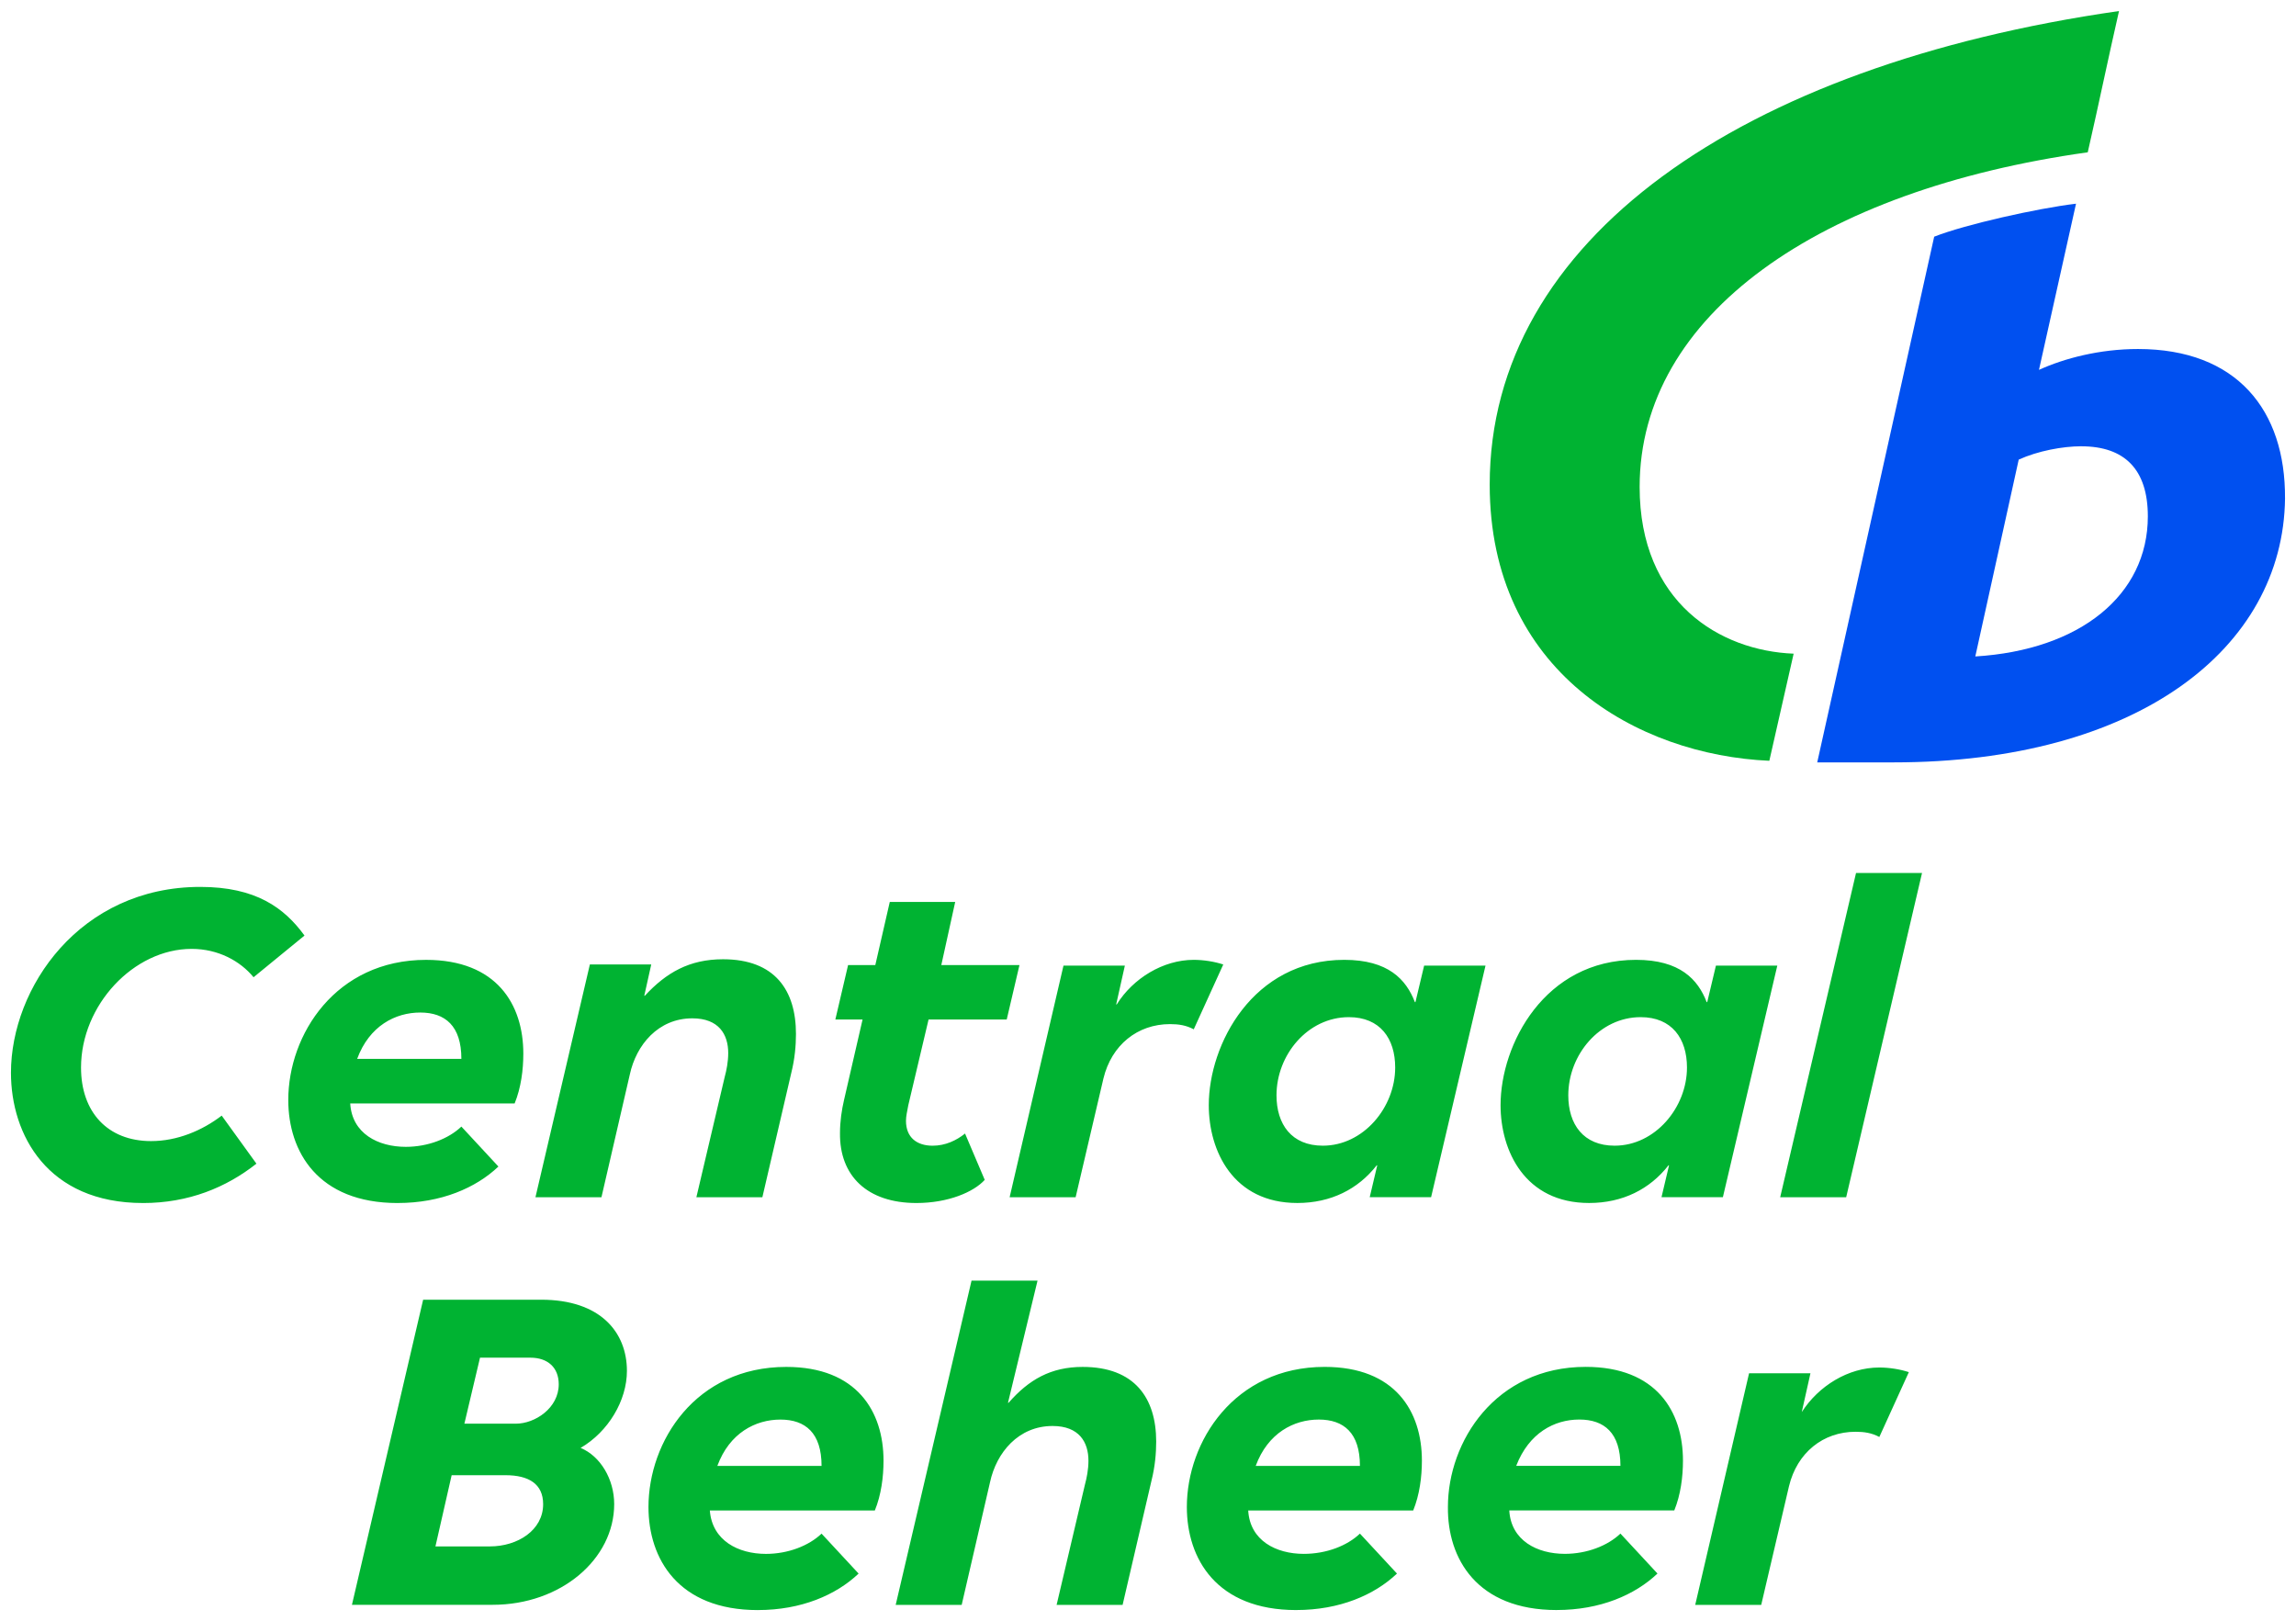 <?xml version="1.0" encoding="UTF-8" standalone="no"?>
<svg xmlns:dc="http://purl.org/dc/elements/1.1/" xmlns:cc="http://creativecommons.org/ns#" xmlns:rdf="http://www.w3.org/1999/02/22-rdf-syntax-ns#" xmlns:svg="http://www.w3.org/2000/svg" xmlns="http://www.w3.org/2000/svg" xmlns:sodipodi="http://sodipodi.sourceforge.net/DTD/sodipodi-0.dtd" xmlns:inkscape="http://www.inkscape.org/namespaces/inkscape" width="104.929mm" height="74.078mm" viewBox="0 0 104.929 74.078" version="1.1" id="svg139">
  <defs id="defs133"></defs>
  <g id="layer1" transform="translate(-149.119,-153.628)">
    <g id="g163" transform="translate(0.5,-0.5)">
      <path id="path143" d="m 216.508,198.257 h -2.805 l -0.397,1.667 h -0.026 c -0.397,-1.032 -1.217,-1.931 -3.228,-1.931 -4.18,0 -6.191,3.863 -6.191,6.641 0,2.09 1.111,4.471 4.048,4.471 1.535,0 2.778,-0.635 3.625,-1.72 h 0.026 l -0.344,1.455 h 2.805 z m 5.9,8.229 c -1.429,0 -2.117,-0.979 -2.117,-2.302 0,-1.852 1.429,-3.572 3.307,-3.572 1.429,0 2.117,0.979 2.117,2.302 0,1.826 -1.455,3.572 -3.307,3.572 m 7.435,-8.229 h -2.805 l -0.397,1.667 h -0.026 c -0.397,-1.032 -1.217,-1.931 -3.228,-1.931 -4.18,0 -6.191,3.863 -6.191,6.641 0,2.09 1.111,4.471 4.048,4.471 1.535,0 2.778,-0.635 3.625,-1.72 h 0.026 l -0.344,1.455 h 2.805 z m -20.77,8.229 c -1.429,0 -2.117,-0.979 -2.117,-2.302 0,-1.852 1.429,-3.572 3.307,-3.572 1.429,0 2.117,0.979 2.117,2.302 0,1.826 -1.455,3.572 -3.307,3.572 m 20.902,2.355 h 3.016 l 3.466,-14.817 h -3.016 z m -56.885,0 h 3.016 l 1.296,-5.609 c 0.291,-1.349 1.296,-2.566 2.857,-2.566 1.217,0 1.64,0.741 1.64,1.587 0,0.397 -0.079,0.794 -0.159,1.085 l -1.296,5.503 h 3.016 l 1.323,-5.689 c 0.159,-0.635 0.212,-1.244 0.212,-1.773 0,-1.984 -0.953,-3.413 -3.334,-3.413 -1.535,0 -2.593,0.609 -3.572,1.667 h -0.026 l 0.318,-1.429 h -2.805 z m 17.41,0.265 c 1.455,0 2.619,-0.503 3.122,-1.058 l -0.9,-2.117 c -0.397,0.318 -0.9,0.556 -1.482,0.556 -0.714,0 -1.217,-0.37 -1.217,-1.138 0,-0.212 0.053,-0.423 0.106,-0.714 l 0.926,-3.916 h 3.572 l 0.582,-2.487 h -3.572 l 0.635,-2.884 h -2.99 l -0.661,2.884 h -1.244 l -0.582,2.487 h 1.244 l -0.847,3.678 c -0.106,0.45 -0.185,0.979 -0.185,1.508 -0.026,1.958 1.244,3.201 3.493,3.201 m 4.26,-0.265 h 3.016 l 1.27,-5.424 c 0.37,-1.535 1.561,-2.487 3.043,-2.487 0.397,0 0.741,0.053 1.085,0.238 l 1.349,-2.963 c -0.397,-0.132 -0.9,-0.212 -1.349,-0.212 -1.402,0 -2.778,0.847 -3.519,2.037 h -0.026 l 0.397,-1.773 h -2.805 z m -26.935,-8.44 c 1.138,0 1.879,0.609 1.879,2.117 h -4.763 c 0.556,-1.508 1.746,-2.117 2.884,-2.117 m -1.032,8.705 c 1.984,0 3.572,-0.688 4.604,-1.667 l -1.693,-1.826 c -0.582,0.556 -1.535,0.926 -2.54,0.926 -1.27,0 -2.461,-0.609 -2.54,-1.984 h 7.514 c 0.291,-0.714 0.397,-1.535 0.397,-2.275 0,-2.249 -1.217,-4.286 -4.445,-4.286 -4.128,0 -6.297,3.413 -6.297,6.403 0,2.355 1.349,4.71 5.001,4.71 m -11.642,0 c 2.09,0 3.81,-0.714 5.186,-1.799 l -1.587,-2.196 c -0.9,0.688 -2.037,1.164 -3.228,1.164 -1.984,0 -3.201,-1.323 -3.201,-3.36 0,-2.857 2.408,-5.424 5.054,-5.424 1.217,0 2.223,0.556 2.831,1.296 l 2.328,-1.905 c -0.926,-1.27 -2.223,-2.223 -4.763,-2.223 -5.503,0 -8.652,4.604 -8.652,8.493 0,2.831 1.667,5.953 6.032,5.953 m 9.551,18.362 h 6.429 c 3.122,0 5.556,-2.09 5.556,-4.604 0,-1.138 -0.635,-2.196 -1.535,-2.566 1.27,-0.741 2.117,-2.17 2.117,-3.519 0,-1.773 -1.217,-3.254 -3.916,-3.254 h -5.397 z m 56.092,-8.467 c 1.138,0 1.879,0.609 1.879,2.117 h -4.763 c 0.582,-1.508 1.746,-2.117 2.884,-2.117 m -1.032,8.705 c 1.984,0 3.572,-0.688 4.604,-1.667 l -1.693,-1.826 c -0.582,0.556 -1.535,0.926 -2.54,0.926 -1.27,0 -2.461,-0.609 -2.54,-1.984 h 7.541 c 0.291,-0.714 0.397,-1.535 0.397,-2.275 0,-2.249 -1.217,-4.286 -4.445,-4.286 -4.128,0 -6.297,3.413 -6.297,6.403 -0.026,2.355 1.323,4.71 4.974,4.71 m -10.874,-8.705 c 1.138,0 1.879,0.609 1.879,2.117 h -4.763 c 0.556,-1.508 1.746,-2.117 2.884,-2.117 m -1.032,8.705 c 1.984,0 3.572,-0.688 4.604,-1.667 l -1.693,-1.826 c -0.582,0.556 -1.535,0.926 -2.566,0.926 -1.27,0 -2.461,-0.609 -2.54,-1.984 h 7.541 c 0.291,-0.714 0.397,-1.535 0.397,-2.275 0,-2.249 -1.217,-4.286 -4.445,-4.286 -4.128,0 -6.297,3.413 -6.297,6.403 0,2.355 1.349,4.71 5.001,4.71 m -23.574,-8.705 c 1.138,0 1.879,0.609 1.879,2.117 h -4.763 c 0.556,-1.508 1.746,-2.117 2.884,-2.117 m -1.032,8.705 c 1.984,0 3.572,-0.688 4.604,-1.667 l -1.693,-1.826 c -0.582,0.556 -1.535,0.926 -2.54,0.926 -1.27,0 -2.461,-0.609 -2.566,-1.984 h 7.541 c 0.291,-0.714 0.397,-1.535 0.397,-2.275 0,-2.249 -1.217,-4.286 -4.445,-4.286 -4.154,0 -6.297,3.413 -6.297,6.403 0,2.355 1.349,4.71 5.001,4.71 m 12.779,-15.055 h -3.016 l -3.466,14.817 h 3.016 l 1.296,-5.609 c 0.291,-1.349 1.296,-2.566 2.857,-2.566 1.217,0 1.64,0.741 1.64,1.587 0,0.397 -0.079,0.794 -0.159,1.085 l -1.296,5.503 h 3.016 l 1.323,-5.689 c 0.159,-0.635 0.212,-1.244 0.212,-1.773 0,-1.984 -0.979,-3.413 -3.36,-3.413 -1.455,0 -2.461,0.582 -3.387,1.64 h -0.026 z m 30.057,14.817 h 3.016 l 1.27,-5.424 c 0.37,-1.535 1.561,-2.487 3.043,-2.487 0.397,0 0.741,0.053 1.085,0.238 l 1.349,-2.963 c -0.397,-0.132 -0.9,-0.212 -1.349,-0.212 -1.429,0 -2.778,0.847 -3.545,2.037 l 0.397,-1.773 h -2.805 z m -57.573,-2.672 0.741,-3.254 h 2.461 c 1.058,0 1.72,0.397 1.72,1.323 0,1.191 -1.164,1.931 -2.434,1.931 z m 1.323,-5.609 0.714,-3.016 h 2.302 c 0.794,0 1.296,0.45 1.296,1.217 0,1.085 -1.085,1.799 -1.958,1.799 z m 46.858,-42.915 c 0,-11.192 11.456,-19.156 28.76,-21.643 -0.503,2.196 -0.926,4.26 -1.429,6.456 -12.277,1.72 -20.479,7.435 -20.479,15.293 0,5.292 3.678,7.488 7.038,7.62 l -1.111,4.895 c -6.032,-0.265 -12.779,-4.075 -12.779,-12.621" class="st0" style="fill:#00b332;stroke-width:0.265"></path>
      <path id="path145" d="m 243.734,174.524 c 1.984,0 3.043,1.058 3.043,3.201 0,3.598 -3.096,6.112 -7.885,6.403 l 1.984,-8.996 c 0.873,-0.397 2.011,-0.609 2.857,-0.609 m 9.313,2.381 c 0.026,-4.022 -2.196,-6.826 -6.72,-6.826 -1.746,0 -3.36,0.423 -4.524,0.953 l 1.693,-7.594 c -1.773,0.212 -5.08,0.953 -6.482,1.508 l -5.345,24.024 h 3.493 c 11.113,0 17.806,-5.186 17.886,-12.065" style="fill:#0050f0;stroke-width:0.265"></path>
    </g>
  </g>
  <style id="style141">.st0{fill:#00b332}</style>
</svg>
